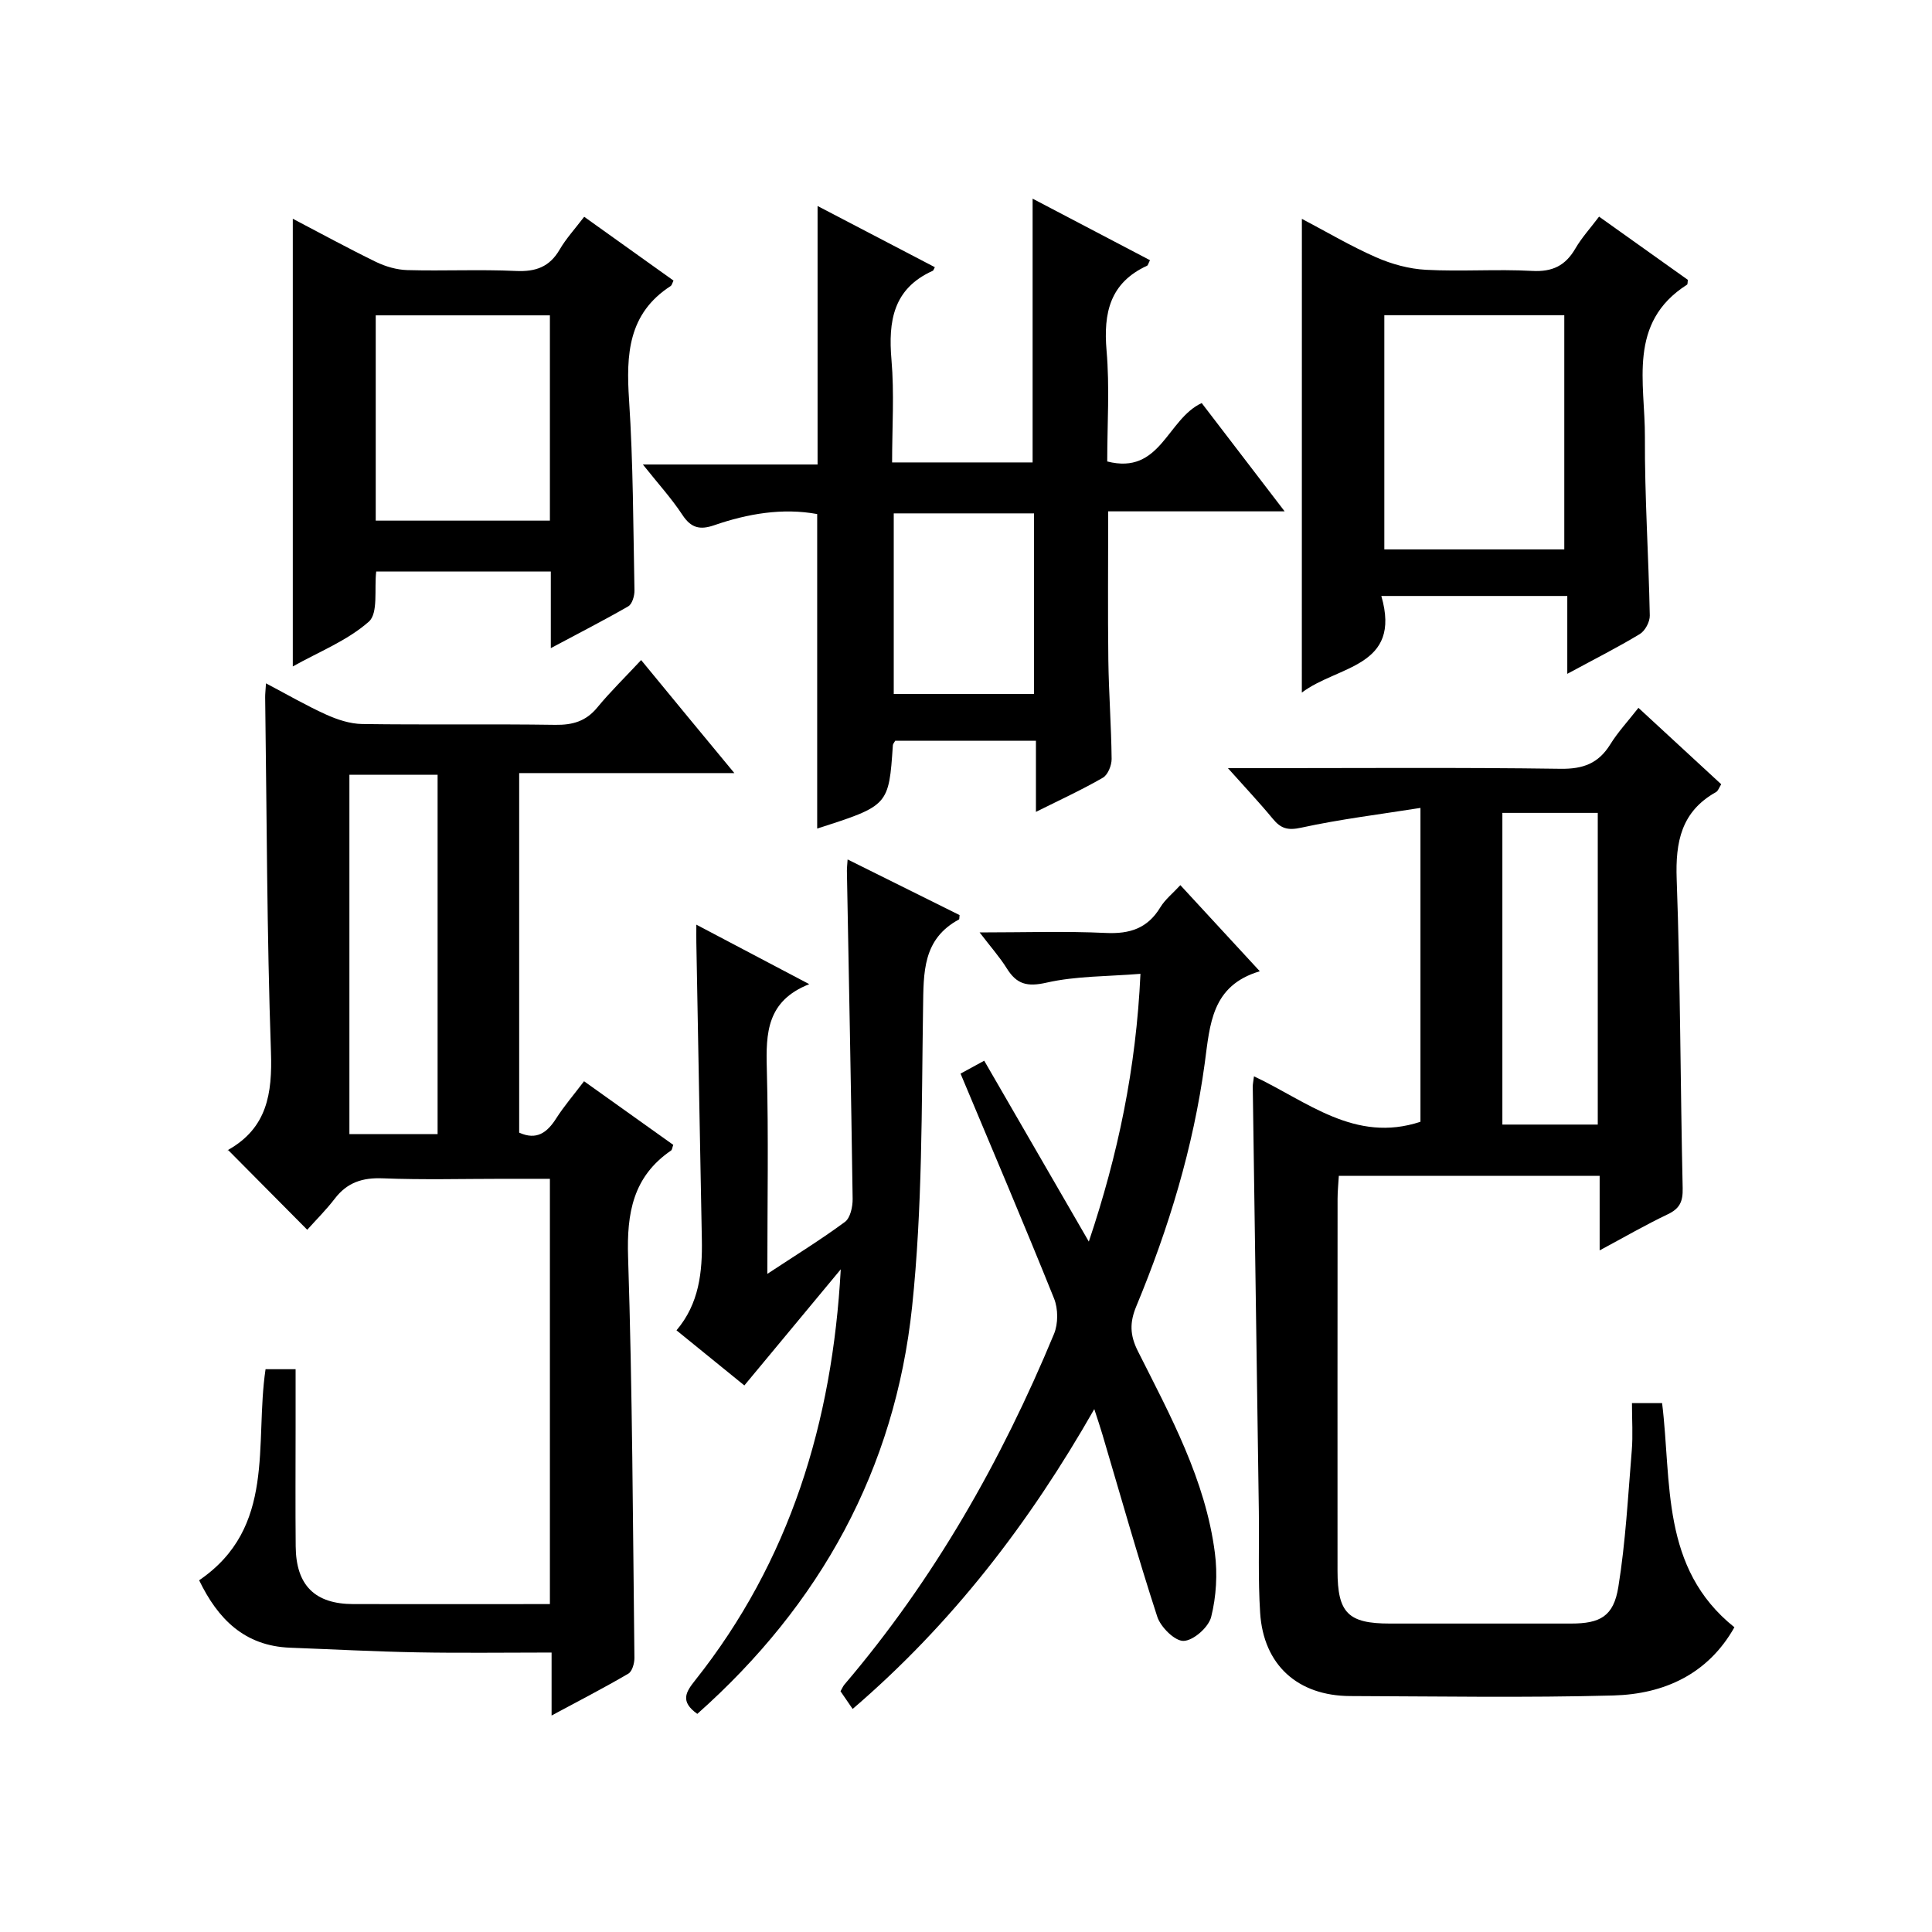 <?xml version="1.0" encoding="utf-8"?>
<svg version="1.1" id="ZDIC" xmlns="http://www.w3.org/2000/svg" xmlns:xlink="http://www.w3.org/1999/xlink" x="0px" y="0px"
	 viewBox="0 0 400 400" style="enable-background:new 0 0 400 400;" xml:space="preserve">

<g>
	
	<path d="M339.22,146.55c5.98,5.52,11.47,10.59,17.14,15.82c-0.41,0.64-0.62,1.37-1.09,1.63c-7.18,4.03-8.41,10.29-8.13,18.05
		c0.77,21.31,0.76,42.64,1.24,63.96c0.06,2.73-0.58,4.2-3.08,5.39c-4.59,2.18-9,4.74-14.11,7.48c0-5.57,0-10.33,0-15.44
		c-18.11,0-35.84,0-54,0c-0.09,1.57-0.26,3.17-0.26,4.77c-0.02,25.67-0.02,51.33-0.01,77c0,8.74,2.2,10.93,10.84,10.93
		c12.5,0,24.99,0.01,37.49,0c6.04,0,8.83-1.48,9.81-7.57c1.51-9.33,2-18.83,2.78-28.26c0.26-3.13,0.04-6.29,0.04-9.81
		c2.3,0,4.18,0,6.24,0c2.02,16.36-0.35,34.16,14.97,46.41c-5.45,9.67-14.5,13.83-25.05,14.12c-18.15,0.49-36.32,0.18-54.48,0.12
		c-10.89-0.04-17.97-6.44-18.66-17.23c-0.45-6.97-0.18-13.99-0.27-20.99c-0.41-29.32-0.84-58.63-1.26-87.95
		c-0.01-0.49,0.11-0.98,0.25-2.14c10.99,5.16,20.89,13.9,34.47,9.41c0-20.92,0-42.19,0-64.98c-8.38,1.33-16.61,2.33-24.68,4.09
		c-2.82,0.62-4.24,0.17-5.9-1.85c-2.7-3.28-5.63-6.38-9.28-10.47c2.71,0,4.29,0,5.87,0c20.99,0,41.99-0.17,62.98,0.13
		c4.71,0.07,7.87-1.12,10.32-5.07C334.94,151.6,337,149.39,339.22,146.55z M330.8,232.83c0-21.62,0-42.98,0-64.53
		c-6.7,0-13.11,0-19.75,0c0,21.61,0,42.97,0,64.53C317.76,232.83,324.17,232.83,330.8,232.83z"/>
	<path d="M152.04,160.06c-15.51,0-29.9,0-44.55,0c0,25.1,0,49.69,0,74.44c3.6,1.63,5.78,0.02,7.68-2.97
		c1.6-2.51,3.57-4.79,5.75-7.67c6.26,4.46,12.4,8.84,18.47,13.17c-0.22,0.61-0.24,1.03-0.45,1.17c-7.89,5.4-9.2,12.97-8.9,22.08
		c0.89,27.64,0.99,55.3,1.31,82.95c0.01,1.12-0.45,2.81-1.26,3.28c-4.96,2.91-10.08,5.54-15.89,8.67c0-4.72,0-8.61,0-13.04
		c-9.6,0-18.72,0.13-27.83-0.04c-8.77-0.16-17.54-0.63-26.31-0.96c-9.45-0.36-14.96-5.95-18.83-13.96
		c16.02-10.95,11.44-28.18,13.75-43.7c1.75,0,3.63,0,6.22,0c0,4,0,8.1,0,12.19c0,8.17-0.06,16.33,0.02,24.5
		c0.07,8.07,3.98,11.93,11.95,11.94c13.46,0.02,26.92,0,40.68,0c0-29.36,0-58.29,0-88.05c-3.13,0-6.38,0-9.62,0
		c-8.33,0-16.67,0.23-24.99-0.1c-4.2-0.17-7.36,0.86-9.92,4.2c-1.82,2.37-3.96,4.49-5.71,6.45c-5.7-5.74-10.9-10.98-16.36-16.49
		c-0.17,0.48-0.15,0.04,0.05-0.08c8-4.55,9.09-11.6,8.8-20.2c-0.85-24.47-0.86-48.97-1.2-73.46c-0.01-0.65,0.07-1.31,0.17-2.9
		c4.41,2.32,8.33,4.6,12.44,6.46c2.32,1.05,4.96,1.92,7.46,1.96c13.33,0.19,26.66-0.03,39.99,0.17c3.62,0.05,6.36-0.74,8.71-3.6
		c2.64-3.21,5.63-6.12,9.07-9.81C139.25,144.6,145.29,151.9,152.04,160.06z M90.6,234.81c0-25.16,0-49.88,0-74.41
		c-6.35,0-12.27,0-18.26,0c0,24.95,0,49.55,0,74.41C78.51,234.81,84.43,234.81,90.6,234.81z"/>
	<path d="M184.7,95.74c10.26,0,19.69,0,29.09,0c0-18.2,0-36.13,0-54.61c8.04,4.22,16.16,8.48,24.3,12.74
		c-0.33,0.65-0.4,1.05-0.61,1.15c-7.67,3.54-9.05,9.74-8.38,17.55c0.66,7.58,0.14,15.26,0.14,22.97
		c11.07,2.84,12.35-8.75,19.56-12.09c5.41,7.07,11,14.36,17.17,22.42c-12.63,0-24.34,0-36.53,0c0,10.59-0.1,20.7,0.03,30.79
		c0.09,6.83,0.61,13.65,0.68,20.47c0.01,1.32-0.77,3.28-1.8,3.88c-4.27,2.47-8.78,4.54-13.87,7.08c0-5.26,0-9.82,0-14.72
		c-10.04,0-19.6,0-29.14,0c-0.2,0.37-0.46,0.63-0.48,0.92c-0.85,12.5-0.85,12.5-15.67,17.25c0-21.51,0-43.12,0-65.11
		c-7.15-1.31-14.34-0.1-21.37,2.33c-2.91,1-4.76,0.55-6.53-2.15c-2.25-3.42-5.04-6.48-8.19-10.44c12.58,0,24.29,0,36.17,0
		c0-17.91,0-35.3,0-53.52c8.2,4.28,16.23,8.47,24.28,12.67c-0.25,0.46-0.3,0.69-0.42,0.74c-8.2,3.68-9.25,10.41-8.56,18.44
		C185.17,81.42,184.7,88.43,184.7,95.74z M214.08,106.29c-9.78,0-19.33,0-29.04,0c0,12.62,0,24.98,0,37.39c9.89,0,19.44,0,29.04,0
		C214.08,131.08,214.08,118.82,214.08,106.29z"/>
	<path d="M176.53,353.82c-1.03-1.49-1.76-2.56-2.51-3.66c0.32-0.56,0.5-1.02,0.8-1.38c18.55-21.76,32.49-46.29,43.4-72.6
		c0.88-2.12,0.87-5.21,0.01-7.34c-6.21-15.44-12.74-30.75-19.36-46.56c1.16-0.63,2.78-1.52,4.9-2.67
		c7.23,12.5,14.27,24.68,21.66,37.45c6.05-18.02,9.79-35.87,10.69-55.44c-6.81,0.56-13.31,0.43-19.46,1.83
		c-4.02,0.91-6.17,0.32-8.21-2.95c-1.46-2.34-3.32-4.43-5.63-7.45c9.34,0,17.76-0.29,26.16,0.11c4.97,0.23,8.63-0.97,11.26-5.32
		c1-1.64,2.61-2.91,4.14-4.58c5.46,5.91,10.63,11.52,16.45,17.83c-10,2.96-10.31,10.95-11.4,19.03
		c-2.36,17.41-7.45,34.14-14.18,50.35c-1.37,3.31-1.35,5.92,0.34,9.28c6.73,13.37,13.99,26.63,15.94,41.78
		c0.56,4.34,0.29,9.01-0.77,13.24c-0.54,2.13-3.65,4.89-5.7,4.96c-1.81,0.07-4.76-2.85-5.46-5.01c-4.07-12.5-7.63-25.16-11.37-37.77
		c-0.42-1.43-0.9-2.84-1.67-5.21C213.06,315.41,197.13,336.14,176.53,353.82z"/>
	<path d="M144.37,354.84c-3.63-2.57-2.36-4.54-0.47-6.92c19.64-24.72,28.44-53.45,30.17-85.12c-6.55,7.89-13.1,15.78-19.96,24.04
		c-4.34-3.52-9.06-7.36-14.05-11.41c4.69-5.52,5.38-12.06,5.25-18.84c-0.4-20.49-0.76-40.98-1.14-61.46c-0.02-0.94,0-1.89,0-3.69
		c7.91,4.17,15.16,7.99,23.38,12.32c-8.8,3.46-8.99,10.14-8.79,17.49c0.37,13.96,0.11,27.93,0.11,42.49
		c5.75-3.79,11.07-7.07,16.07-10.76c1.11-0.82,1.61-3.14,1.59-4.76c-0.32-22.65-0.77-45.3-1.19-67.96
		c-0.01-0.49,0.06-0.99,0.15-2.32c7.98,3.97,15.64,7.78,23.18,11.52c-0.07,0.59-0.03,0.86-0.12,0.9
		c-7.55,4.07-7.33,10.96-7.44,18.32c-0.32,20.64-0.11,41.38-2.27,61.86C185.29,304.2,169.85,332.21,144.37,354.84z"/>
	<path d="M269.54,45.31c5.14,2.7,10.12,5.66,15.39,7.97c3.21,1.41,6.83,2.4,10.31,2.58c7.31,0.39,14.67-0.17,21.98,0.23
		c4.2,0.23,6.88-1.09,8.94-4.63c1.32-2.27,3.13-4.24,4.91-6.61c6.34,4.52,12.38,8.82,18.38,13.09c-0.07,0.47-0.02,0.9-0.17,1
		c-12.38,7.88-8.66,20.37-8.72,31.55c-0.06,12.31,0.77,24.63,1.01,36.95c0.03,1.3-0.97,3.17-2.06,3.83
		c-4.65,2.81-9.51,5.26-15.02,8.24c0-5.7,0-10.73,0-16.12c-12.93,0-25.31,0-38.5,0c4.28,14.79-9.02,14.37-16.46,20
		C269.54,110.35,269.54,78.03,269.54,45.31z M286.61,65.26c0,16.32,0,32.37,0,48.49c12.6,0,24.86,0,37.26,0c0-16.31,0-32.35,0-48.49
		C311.28,65.26,299.03,65.26,286.61,65.26z"/>
	<path d="M114.04,134.19c0-5.97,0-10.76,0-15.86c-12.19,0-24.09,0-36.15,0c-0.43,3.6,0.46,8.62-1.53,10.38
		c-4.47,3.94-10.36,6.25-15.74,9.27c0-31.09,0-61.65,0-92.69c5.63,2.94,11.34,6.07,17.19,8.92c1.99,0.97,4.33,1.65,6.52,1.71
		c7.49,0.21,15-0.17,22.48,0.18c4.09,0.19,6.96-0.82,9.06-4.43c1.33-2.28,3.16-4.27,5.08-6.79c6.23,4.45,12.38,8.84,18.49,13.21
		c-0.28,0.58-0.35,0.97-0.57,1.12c-8.84,5.7-9.25,14.2-8.63,23.59c0.86,13.11,0.86,26.29,1.12,39.44c0.02,1.12-0.47,2.82-1.28,3.29
		C125.11,128.4,119.98,131.01,114.04,134.19z M113.85,107.79c0-14.49,0-28.43,0-42.5c-12.2,0-24.09,0-36.06,0
		c0,14.36,0,28.41,0,42.5C89.99,107.79,101.77,107.79,113.85,107.79z"/>
	
	
	
	
	
</g>
</svg>
